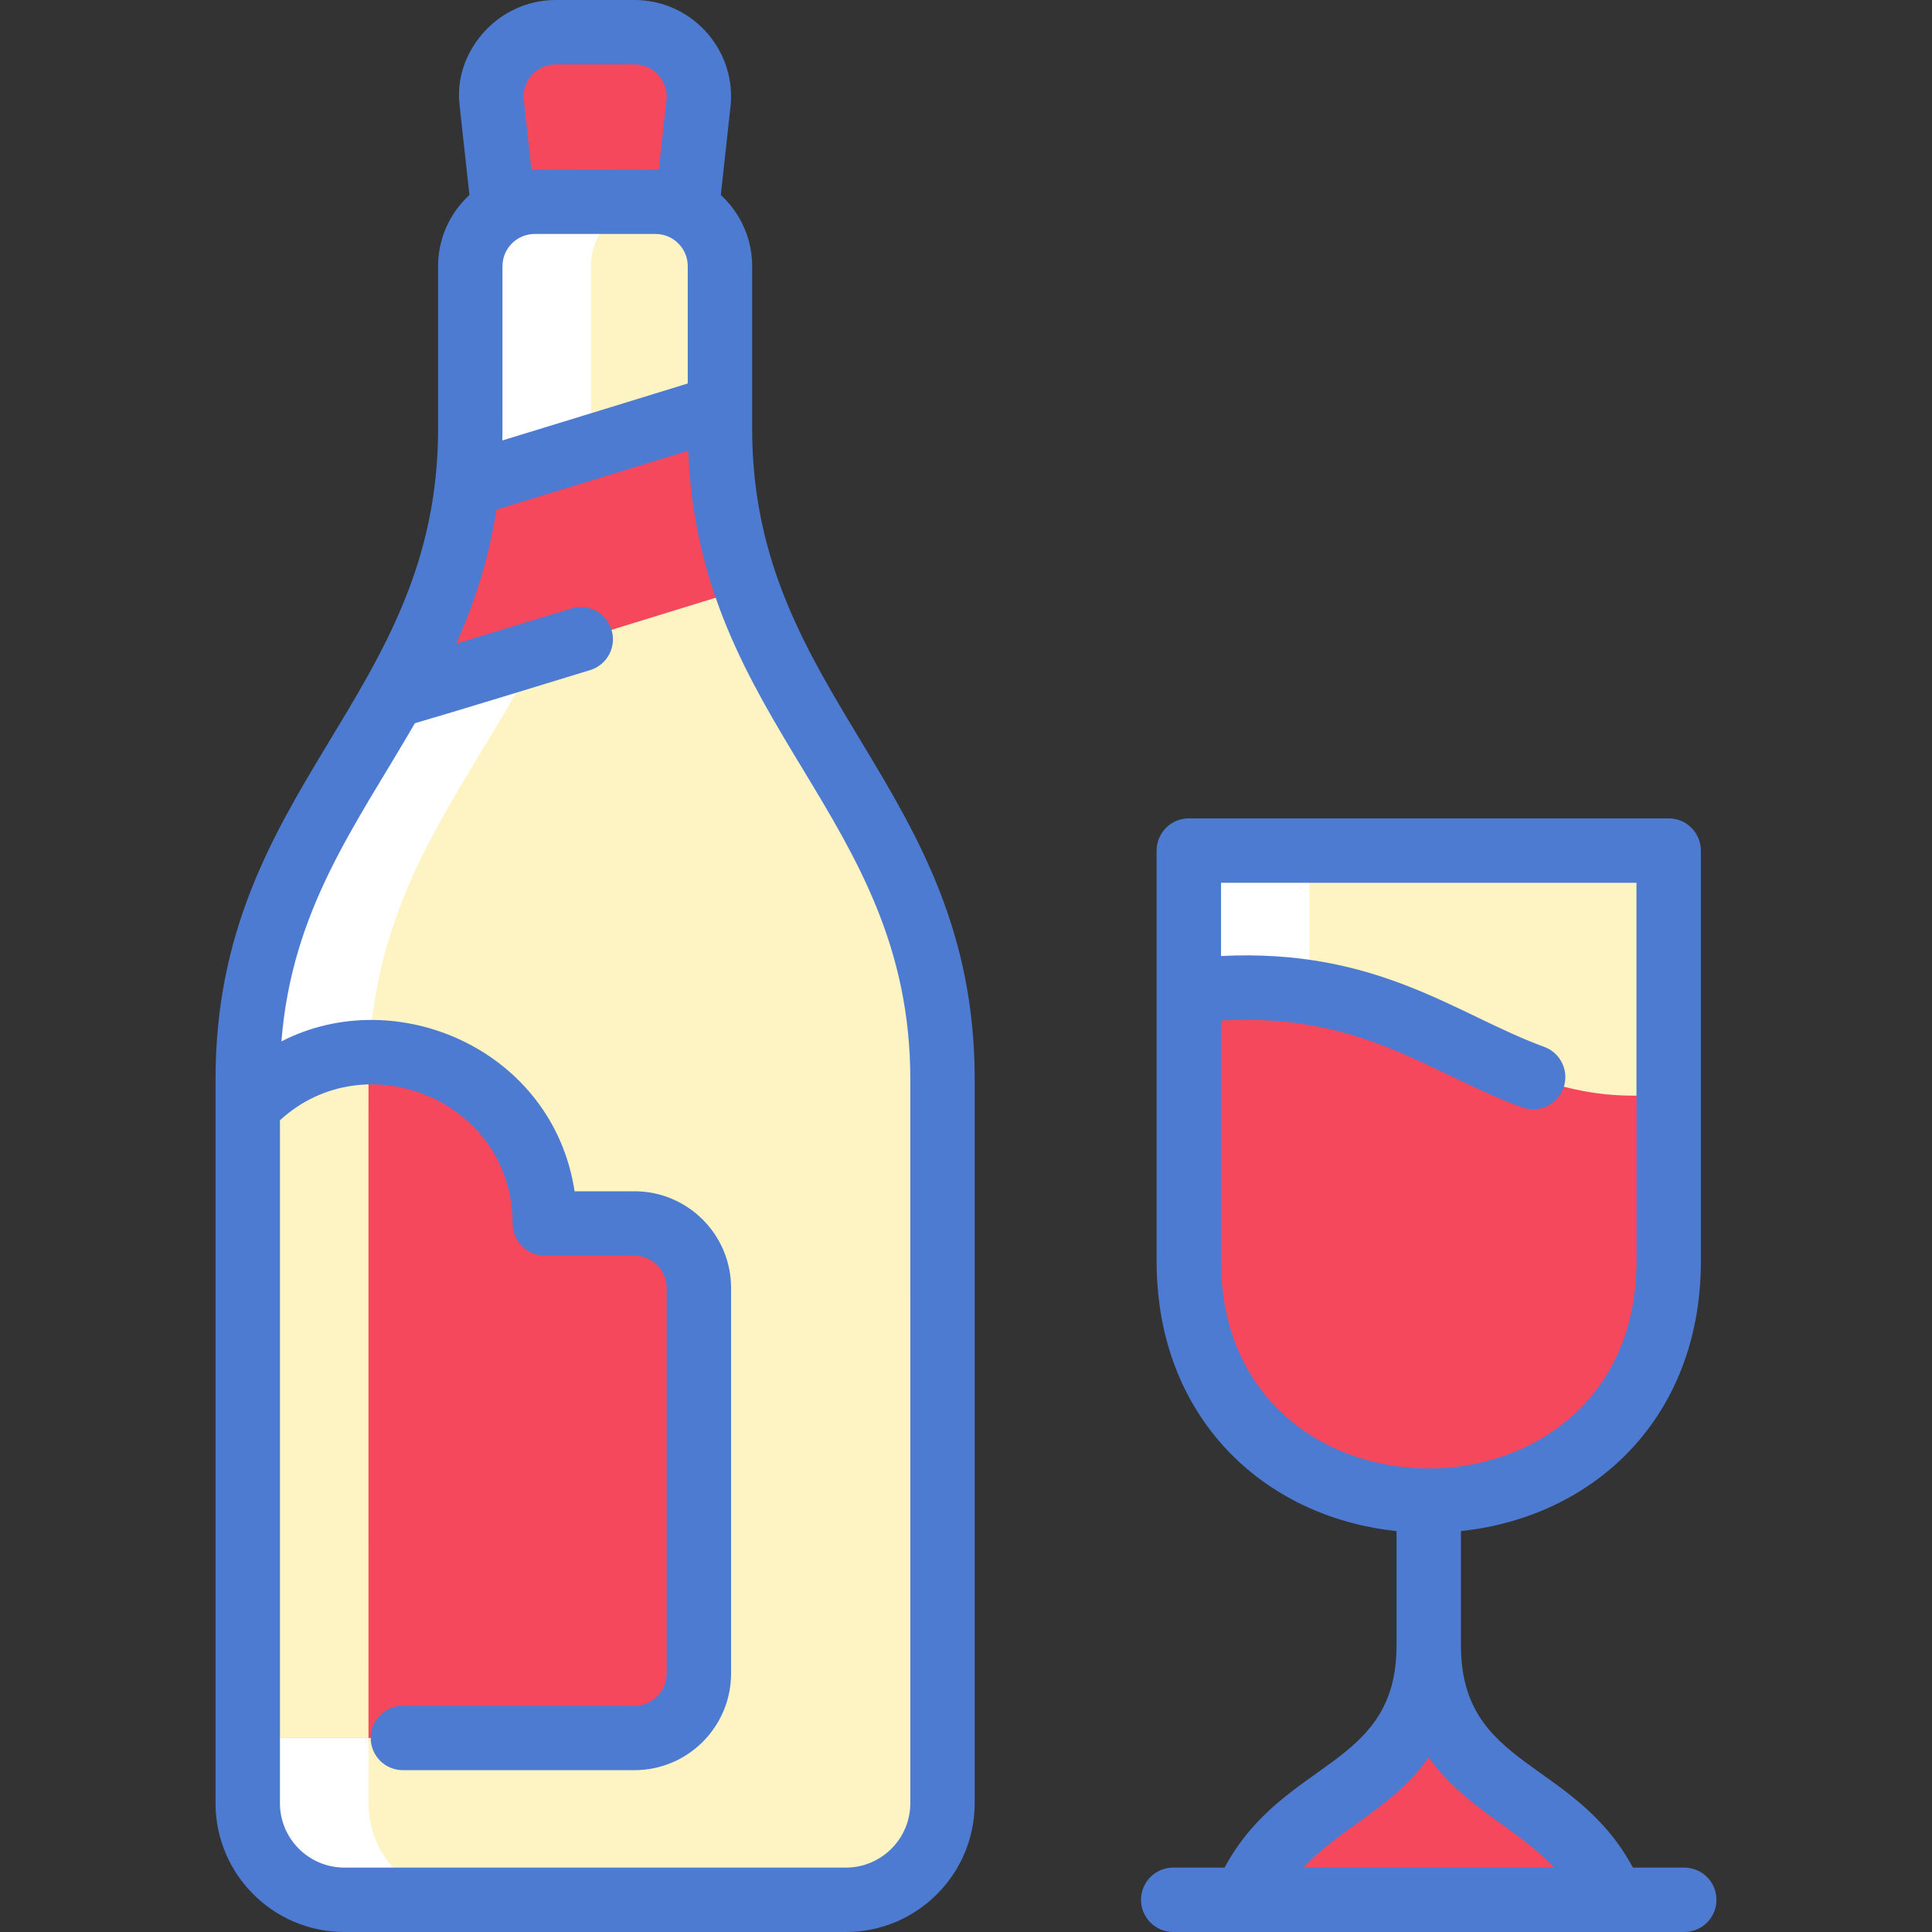 <?xml version="1.0" encoding="UTF-8"?>
<svg xmlns="http://www.w3.org/2000/svg" width="512" height="512" viewBox="0 0 512 512" fill="none">
  <rect x="0" y="0" width="512" height="512" fill="#333333" stroke="none"/>
  <g clip-path="url(#clip0_2680_137)">
    <path d="M427.36 503.467H329.909C342.709 472.331 378.635 475.947 378.635 436.064C378.635 475.947 414.56 472.331 427.36 503.467Z" fill="#F6485C"></path>
    <path d="M315.04 225.408V334.208C315.04 418.873 442.219 418.812 442.219 334.208V225.408H315.04Z" fill="#FEF3C2"></path>
    <path d="M347.04 225.408V262.986C337.824 261.546 327.36 261.205 315.04 262.613V225.407H347.04V225.408Z" fill="white"></path>
    <path d="M442.219 289.835V334.208C442.219 418.807 315.04 418.881 315.04 334.208V262.614C379.093 255.275 393.056 295.403 442.219 289.835Z" fill="#F6485C"></path>
    <path d="M394.592 395.862C357.893 404.414 315.04 383.16 315.04 334.208V262.614C327.36 261.206 337.824 261.547 347.04 262.987V334.21C347.04 369.355 368.949 389.899 394.592 395.862Z" fill="#F6485C"></path>
    <path d="M133.418 55.616L130.261 26.741C129.589 16.885 137.408 8.533 147.285 8.533H168.138C178.016 8.533 185.834 16.885 185.173 26.741L182.005 55.616H133.418Z" fill="#F6485C"></path>
    <path d="M183.968 19.2H168.618C158.741 19.2 150.922 27.552 151.594 37.408L153.354 53.472C141.466 53.472 138.286 52.907 133.418 55.616L130.261 26.741C129.589 16.885 137.408 8.533 147.285 8.533H168.138C175.338 8.533 181.45 12.97 183.968 19.2Z" fill="#F6485C"></path>
    <path d="M190.795 113.664V70.538C190.795 61.041 183.081 53.472 173.728 53.472H141.696C132.348 53.472 124.629 61.035 124.629 70.538V113.664C124.629 188.528 65.653 211.161 65.653 286.026V477.866C65.653 492 77.109 503.466 91.253 503.466H224.171C238.315 503.466 249.771 492 249.771 477.866V286.026C249.771 211.156 190.795 188.531 190.795 113.664Z" fill="#FEF3C2"></path>
    <path d="M123.253 503.467H91.253C77.109 503.467 65.653 492 65.653 477.867V460.576H97.653V477.867C97.653 492 109.109 503.467 123.253 503.467Z" fill="white"></path>
    <path d="M142.357 172.96C125.739 206.677 100.256 232.533 97.845 278.827C86.389 278.976 74.805 283.477 65.653 293.354V286.027C65.653 240.704 87.264 214.528 104.331 184.309C104.597 184.437 120.821 179.541 142.357 172.96Z" fill="white"></path>
    <path d="M173.696 53.472C164.352 53.472 156.629 61.034 156.629 70.538C156.629 116.282 156.665 114.884 156.544 118.474C144.266 122.24 132.842 125.738 123.818 128.469C124.858 119.295 124.629 117.521 124.629 70.538C124.629 61.034 132.352 53.472 141.696 53.472H173.696Z" fill="white"></path>
    <path d="M185.205 341.302V443.51C185.205 452.939 177.568 460.576 168.139 460.576H65.653V293.355C93.664 263.158 144.373 283.158 144.373 324.235H168.139C177.568 324.235 185.205 331.872 185.205 341.302Z" fill="#F6485C"></path>
    <path d="M97.845 278.826C97.572 283.828 97.653 269.493 97.653 460.576H65.653V293.354C74.805 283.477 86.389 278.976 97.845 278.826Z" fill="#FEF3C2"></path>
    <path d="M197.846 155.883C156.278 168.715 104.8 184.544 104.331 184.31C113.504 168.064 121.355 150.656 123.819 128.47C141.003 123.264 166.923 115.296 190.795 107.926C190.795 123.893 191.412 137.458 197.846 155.883Z" fill="#F6485C"></path>
    <path d="M156.544 118.475C155.399 151.76 142.358 171.314 142.358 172.961C120.822 179.542 104.598 184.438 104.331 184.31C114.655 166.05 121.407 149.495 123.819 128.47C132.843 125.739 144.267 122.24 156.544 118.475Z" fill="#F6485C"></path>
    <path d="M199.329 113.664V70.538C199.329 63.084 196.125 56.365 191.023 51.682C194.008 24.409 193.665 27.563 193.684 27.316C194.674 12.552 182.94 0 168.14 0H147.285C131.72 0 120.203 13.893 121.774 27.672L124.4 51.683C119.299 56.366 116.095 63.084 116.095 70.538V113.664C116.095 185.268 57.118 208.258 57.118 286.028V477.867C57.118 496.688 72.43 512 91.251 512H224.172C242.993 512 258.305 496.688 258.305 477.867V286.027C258.306 208.383 199.329 185.075 199.329 113.664ZM133.126 116.722C133.179 114.089 133.163 117.729 133.163 70.538C133.163 65.832 136.991 62.004 141.696 62.004H173.729C178.434 62.004 182.263 65.832 182.263 70.538V101.625C162.266 107.794 145.821 112.847 133.126 116.722ZM138.762 26.023C138.518 21.194 142.357 17.067 147.285 17.067H168.14C173.065 17.067 176.906 21.188 176.664 26.024L174.592 44.959C173.459 44.922 141.839 44.926 140.833 44.959L138.762 26.023ZM241.24 477.867C241.24 487.277 233.583 494.933 224.173 494.933H91.253C81.842 494.933 74.186 487.277 74.186 477.867V296.891C97.077 275.818 135.846 291.834 135.846 324.233C135.846 328.945 139.666 332.766 144.379 332.766H168.141C172.846 332.766 176.674 336.594 176.674 341.299V443.513C176.674 448.218 172.846 452.046 168.141 452.046H106.77C102.058 452.046 98.237 455.867 98.237 460.579C98.237 465.292 102.058 469.113 106.77 469.113H168.141C182.256 469.113 193.741 457.628 193.741 443.513V341.299C193.741 327.184 182.256 315.699 168.141 315.699H152.271C146.567 278.255 105.129 260.286 74.582 275.975C77.353 240.944 94.286 218.722 109.956 191.654C118.769 189.129 147.819 180.213 156.411 177.575C160.917 176.192 163.448 171.42 162.064 166.914C160.681 162.407 155.905 159.875 151.403 161.261C137.858 165.419 128.035 168.415 120.907 170.575C125.676 159.904 129.521 148.299 131.562 135.041C144.026 131.249 161.051 126.027 182.386 119.447C185.251 192.81 241.241 216.171 241.241 286.028L241.24 477.867Z" fill="#4D7BD2"></path>
    <path d="M446.348 494.933H432.743C417.185 466.031 387.166 468.726 387.166 436.061V405.749C422.546 401.997 450.753 375.632 450.753 334.211V225.411C450.753 220.699 446.932 216.878 442.22 216.878H315.044C310.332 216.878 306.511 220.699 306.511 225.411V334.211C306.511 375.427 334.555 401.996 370.098 405.753V436.061C370.098 468.701 340.141 465.918 324.521 494.933H310.915C306.203 494.933 302.382 498.754 302.382 503.467C302.382 508.179 306.203 512 310.915 512H446.348C451.06 512 454.881 508.179 454.881 503.467C454.881 498.754 451.06 494.933 446.348 494.933ZM323.578 334.21V270.452C361.049 268.353 378.795 284.509 403.38 293.464C407.799 295.073 412.704 292.799 414.319 288.365C415.932 283.937 413.648 279.039 409.22 277.426C386.196 269.044 365.332 251.265 323.578 253.354V233.945H433.686V334.211C433.686 407.464 323.578 407.488 323.578 334.21ZM378.632 465.733C387.95 478.937 402.222 484.55 411.857 494.933H345.408C355.039 484.556 369.317 478.933 378.632 465.733Z" fill="#4D7BD2"></path>
  </g>
  <defs>
    <clipPath id="clip0_2680_137">
      <rect width="512" height="512" fill="white"></rect>
    </clipPath>
  </defs>
</svg>
